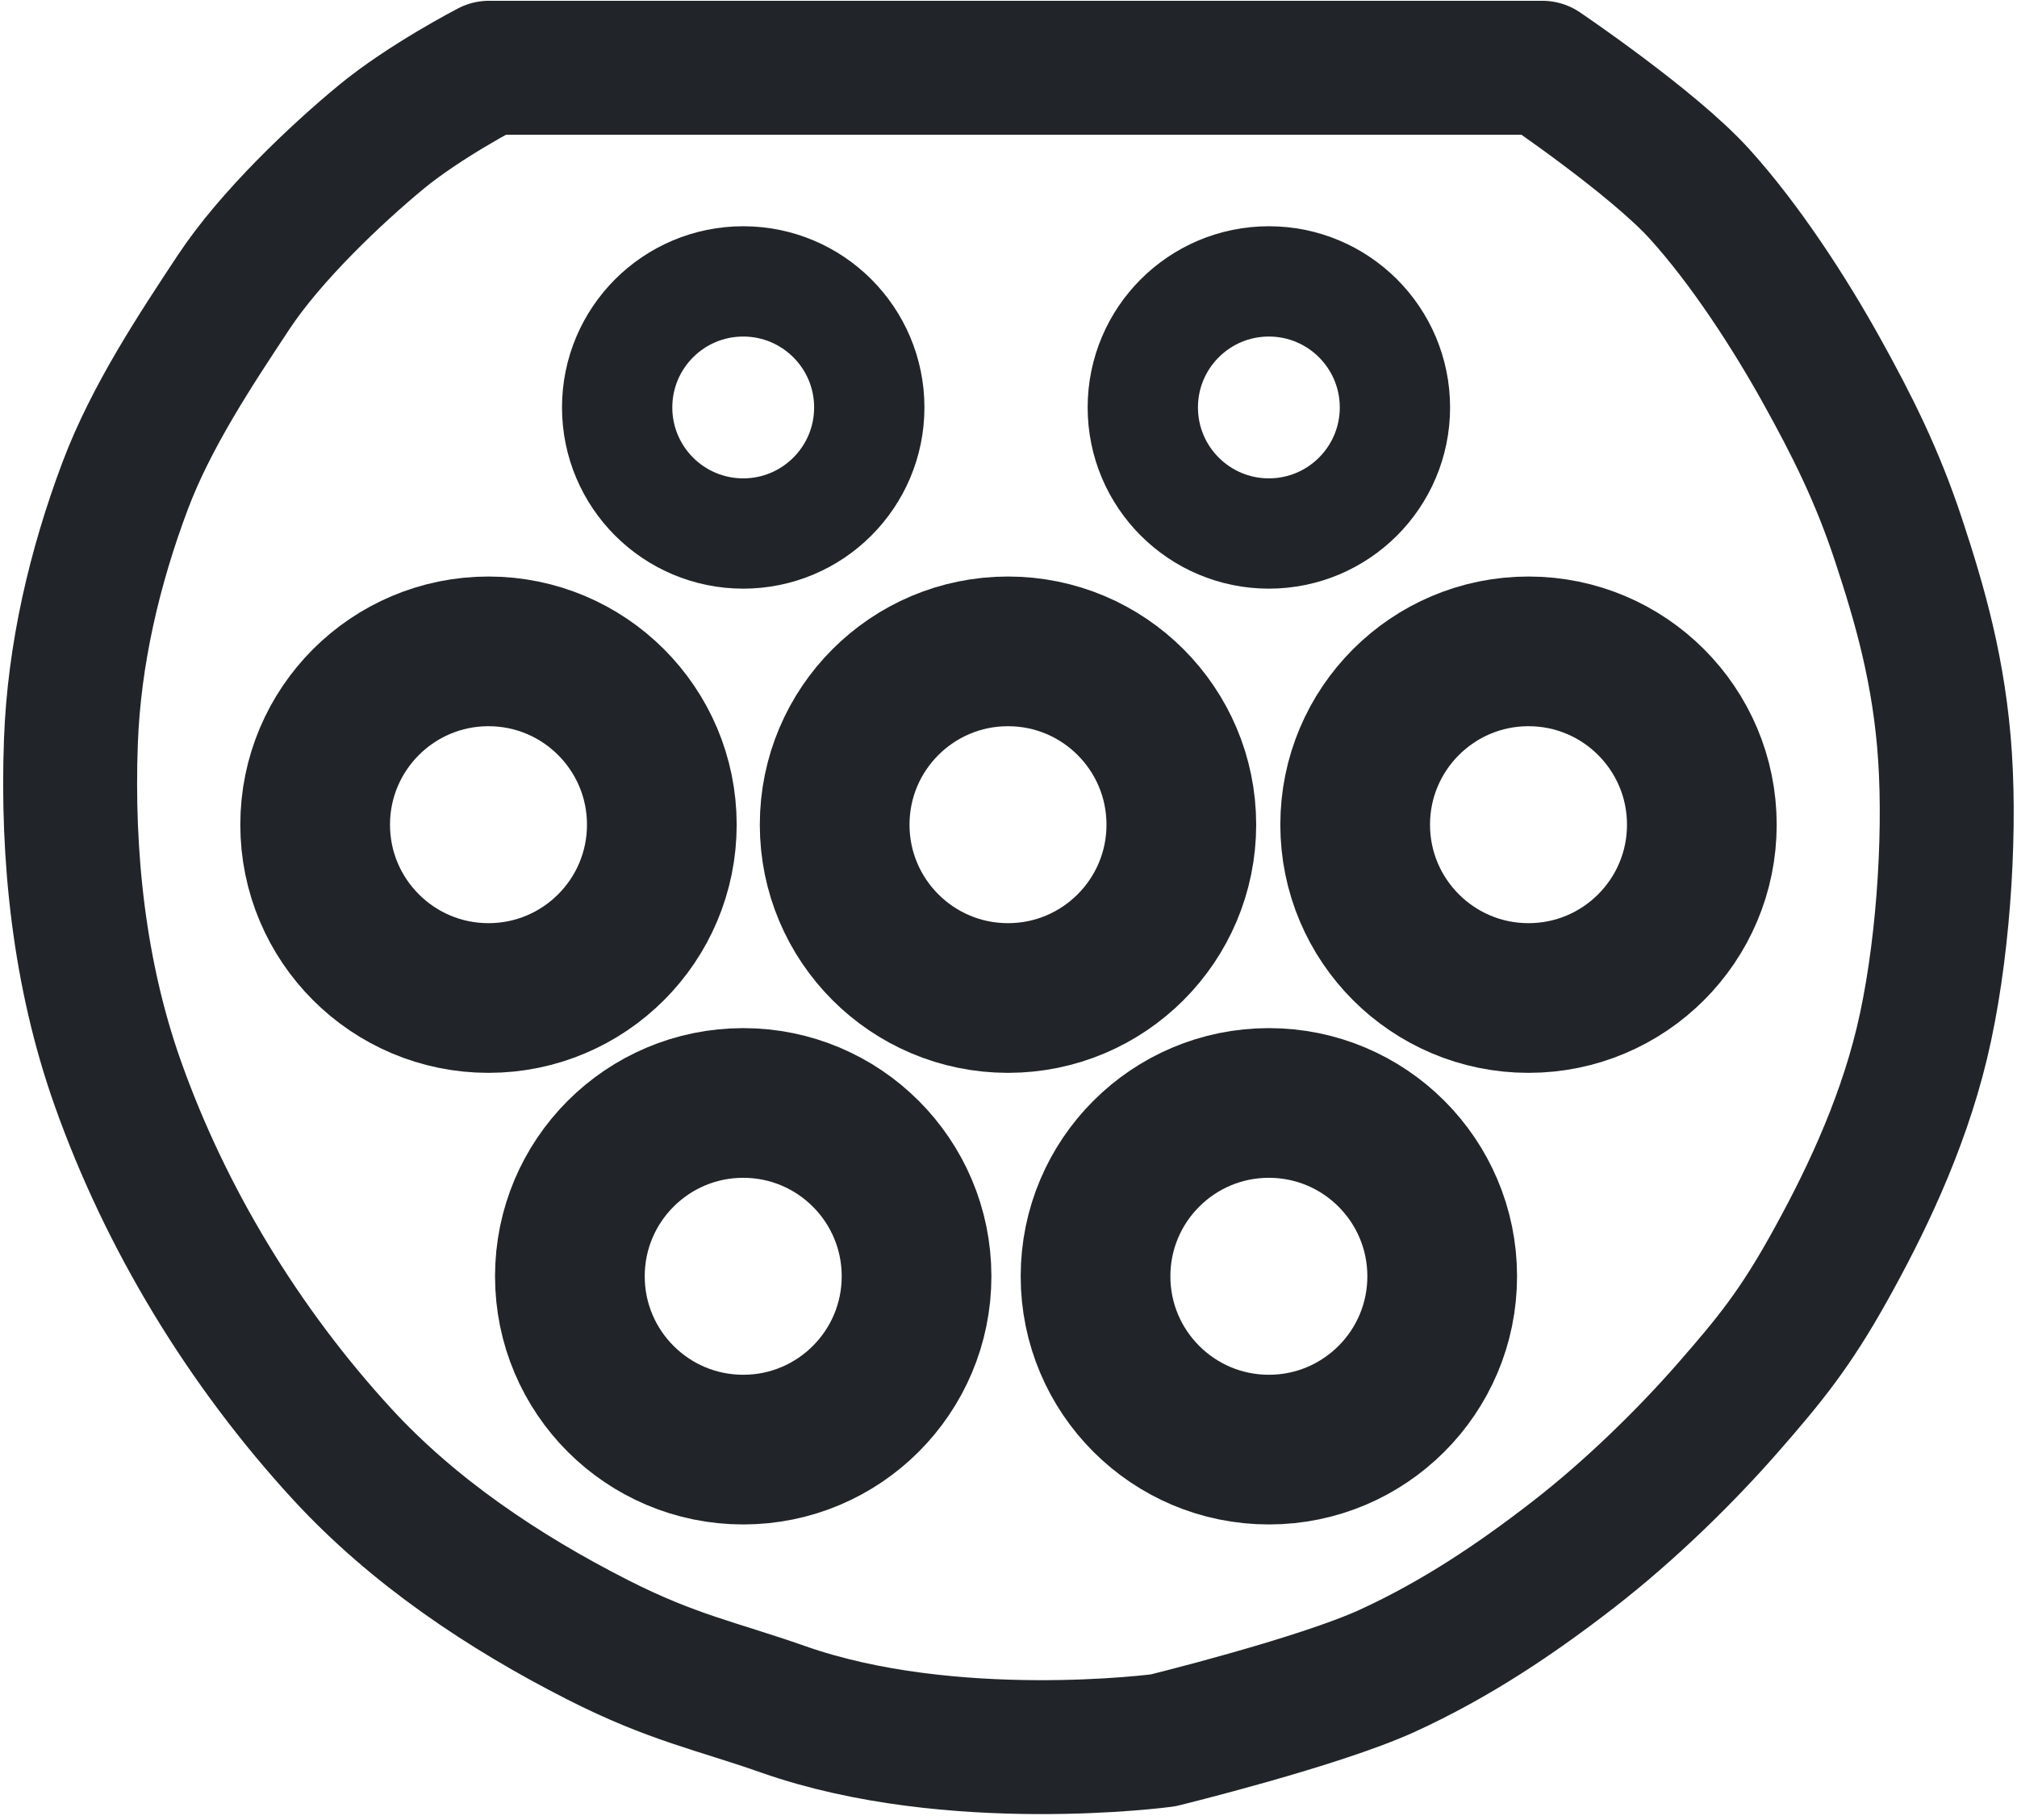 <svg xmlns="http://www.w3.org/2000/svg" width="128" height="115.5" viewBox="0 0 128 115.5">
  <g fill="none" stroke="#212529" stroke-width="9.5">
    <circle id="proximity-pilot" cx="47.165" cy="25.859" r="8" stroke-width="7"/>
    <circle id="control-pilot" cx="80.523" cy="25.859" r="8" stroke-width="7"/>
    <circle id="L1" cx="31" cy="52.339" r="11"/>
    <circle id="PE" cx="63.968" cy="52.339" r="11"/>
    <circle id="N" cx="97" cy="52.339" r="11"/>
    <circle id="L2" cx="47.165" cy="81" r="11"/>
    <circle id="L3" cx="80.523" cy="81" r="11"/>
    <path id="body" stroke-width="8.5" stroke-linejoin="round" d="m31.039 4.3h66.839s7.009 4.739 9.961 7.995c2.953 3.256 5.765 7.635 7.731 11.171 1.966 3.537 3.559 6.705 4.915 10.812s2.598 8.386 2.949 13.761c.35 5.375-.159 12.729-1.474 18.185-1.315 5.455-3.759 10.419-5.898 14.252-2.139 3.833-3.705 5.776-6.389 8.846-2.684 3.071-6.21 6.534-9.829 9.338-3.619 2.804-7.427 5.37-11.795 7.372-4.369 2.002-14.252 4.423-14.252 4.423s-13.384 1.795-24.082-1.966c-4.252-1.495-7.039-2.005-11.795-4.423-5.958-3.03-11.697-6.871-16.219-11.795-6.213-6.767-11.193-14.927-14.252-23.59-2.423-6.86-3.216-14.354-2.949-21.625.203-5.523 1.495-11.046 3.44-16.219 1.653-4.394 4.457-8.62 6.88-12.286 2.371-3.587 6.546-7.52 9.338-9.829 2.791-2.309 6.88-4.423 6.88-4.423z"/>
  </g>
</svg>
